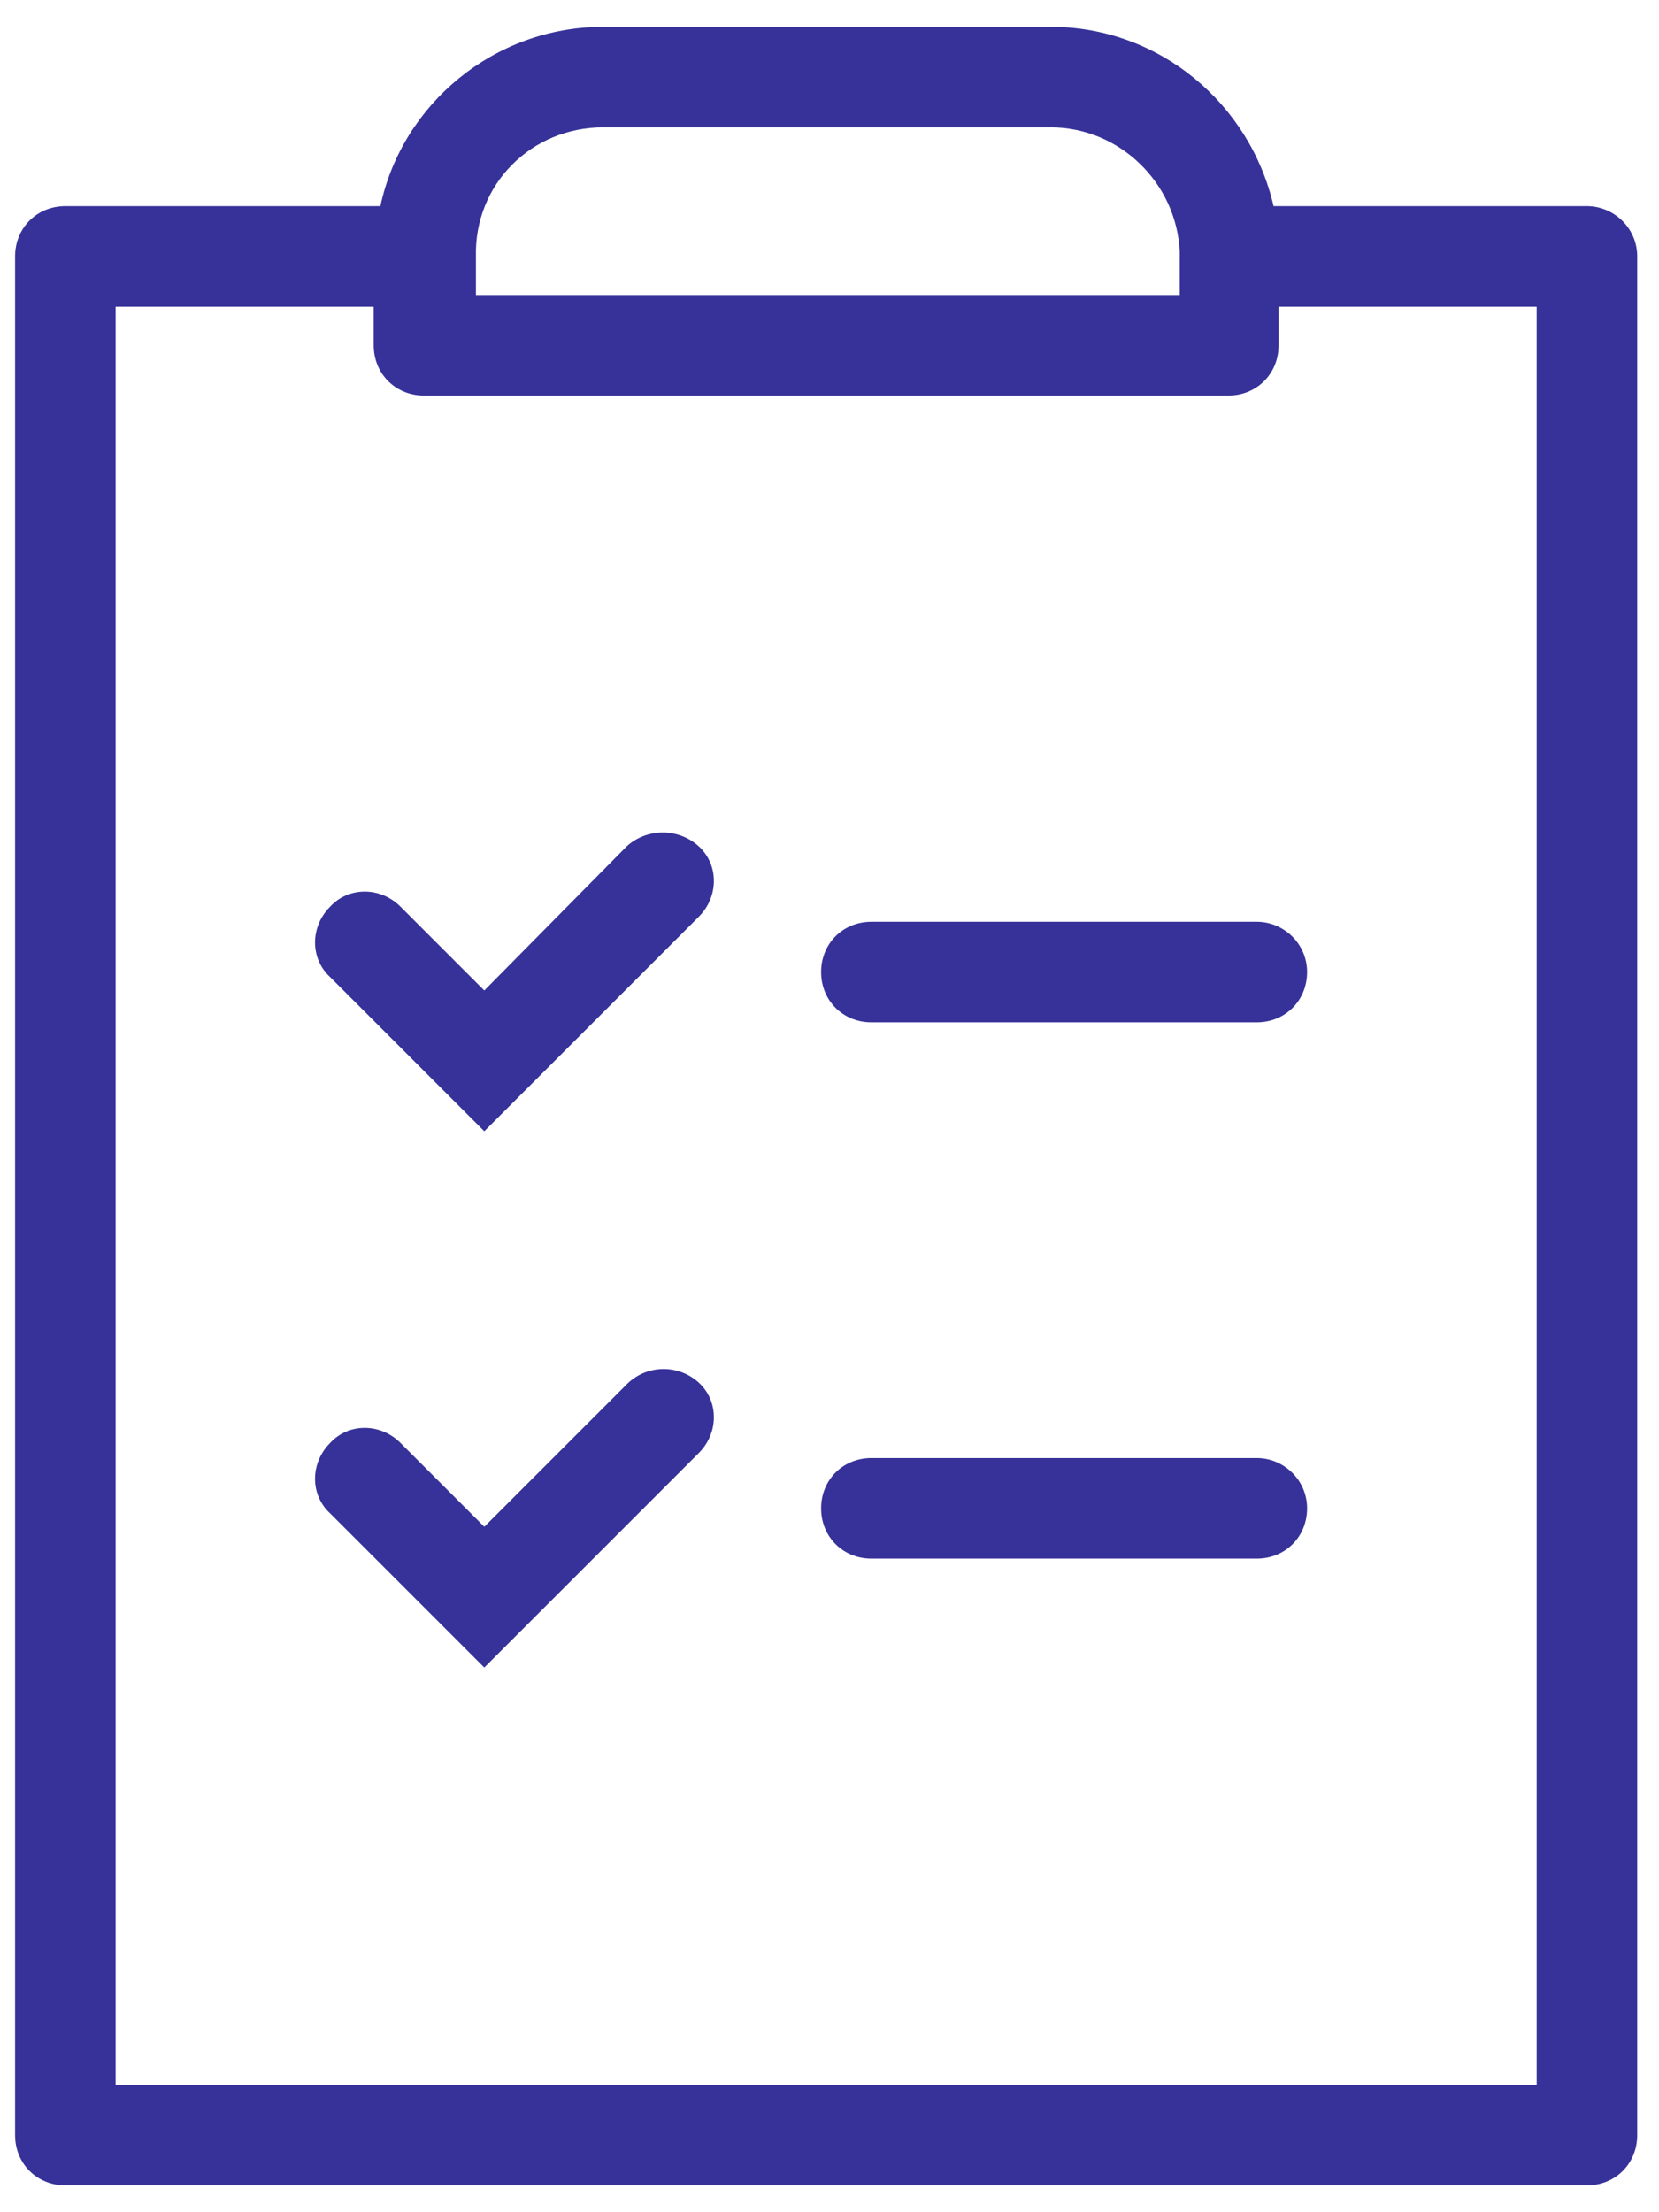 <?xml version="1.0" encoding="utf-8"?>
<!-- Generator: Adobe Illustrator 26.3.1, SVG Export Plug-In . SVG Version: 6.00 Build 0)  -->
<svg version="1.1" id="Layer_1" xmlns="http://www.w3.org/2000/svg" xmlns:xlink="http://www.w3.org/1999/xlink" x="0px" y="0px"
	 viewBox="0 0 99 132" style="enable-background:new 0 0 99 132;" xml:space="preserve">
<style type="text/css">
	.st0{fill:#373299;}
</style>
<g>
	<path class="st0" d="M94.7,12.3H76C74.6,6.2,69.2,1.6,62.7,1.6H36c-6.5,0-12,4.6-13.3,10.7H3.9c-1.7,0-3,1.3-3,3v112.1
		c0,1.7,1.3,3,3,3h90.8c1.7,0,3-1.3,3-3V15.3C97.7,13.6,96.3,12.3,94.7,12.3z M36,7.6h26.7c4.1,0,7.5,3.3,7.7,7.4c0,0.1,0,0.2,0,0.3
		v2.3h-42v-2.3C28.3,11,31.7,7.6,36,7.6z M91.7,124.4H6.9V18.3h15.4v2.3c0,1.7,1.3,3,3,3h48c1.7,0,3-1.3,3-3v-2.3h15.4V124.4z"/>
	<path class="st0" d="M37.4,50.5l-8.5,8.6l-5-5c-1.2-1.2-3.1-1.2-4.2,0c-1.2,1.2-1.2,3.1,0,4.2l9.2,9.2l12.8-12.8
		c1.2-1.2,1.2-3.1,0-4.2C40.5,49.4,38.6,49.4,37.4,50.5z"/>
	<path class="st0" d="M37.4,82.6l-8.5,8.5l-5-5c-1.2-1.2-3.1-1.2-4.2,0c-1.2,1.2-1.2,3.1,0,4.2l9.2,9.2l12.8-12.8
		c1.2-1.2,1.2-3.1,0-4.2C40.5,81.4,38.6,81.4,37.4,82.6z"/>
	<path class="st0" d="M75,55H52c-1.7,0-3,1.3-3,3s1.3,3,3,3h23c1.7,0,3-1.3,3-3S76.6,55,75,55z"/>
	<path class="st0" d="M75,87H52c-1.7,0-3,1.3-3,3s1.3,3,3,3h23c1.7,0,3-1.3,3-3S76.6,87,75,87z"/>
</g>
</svg>
